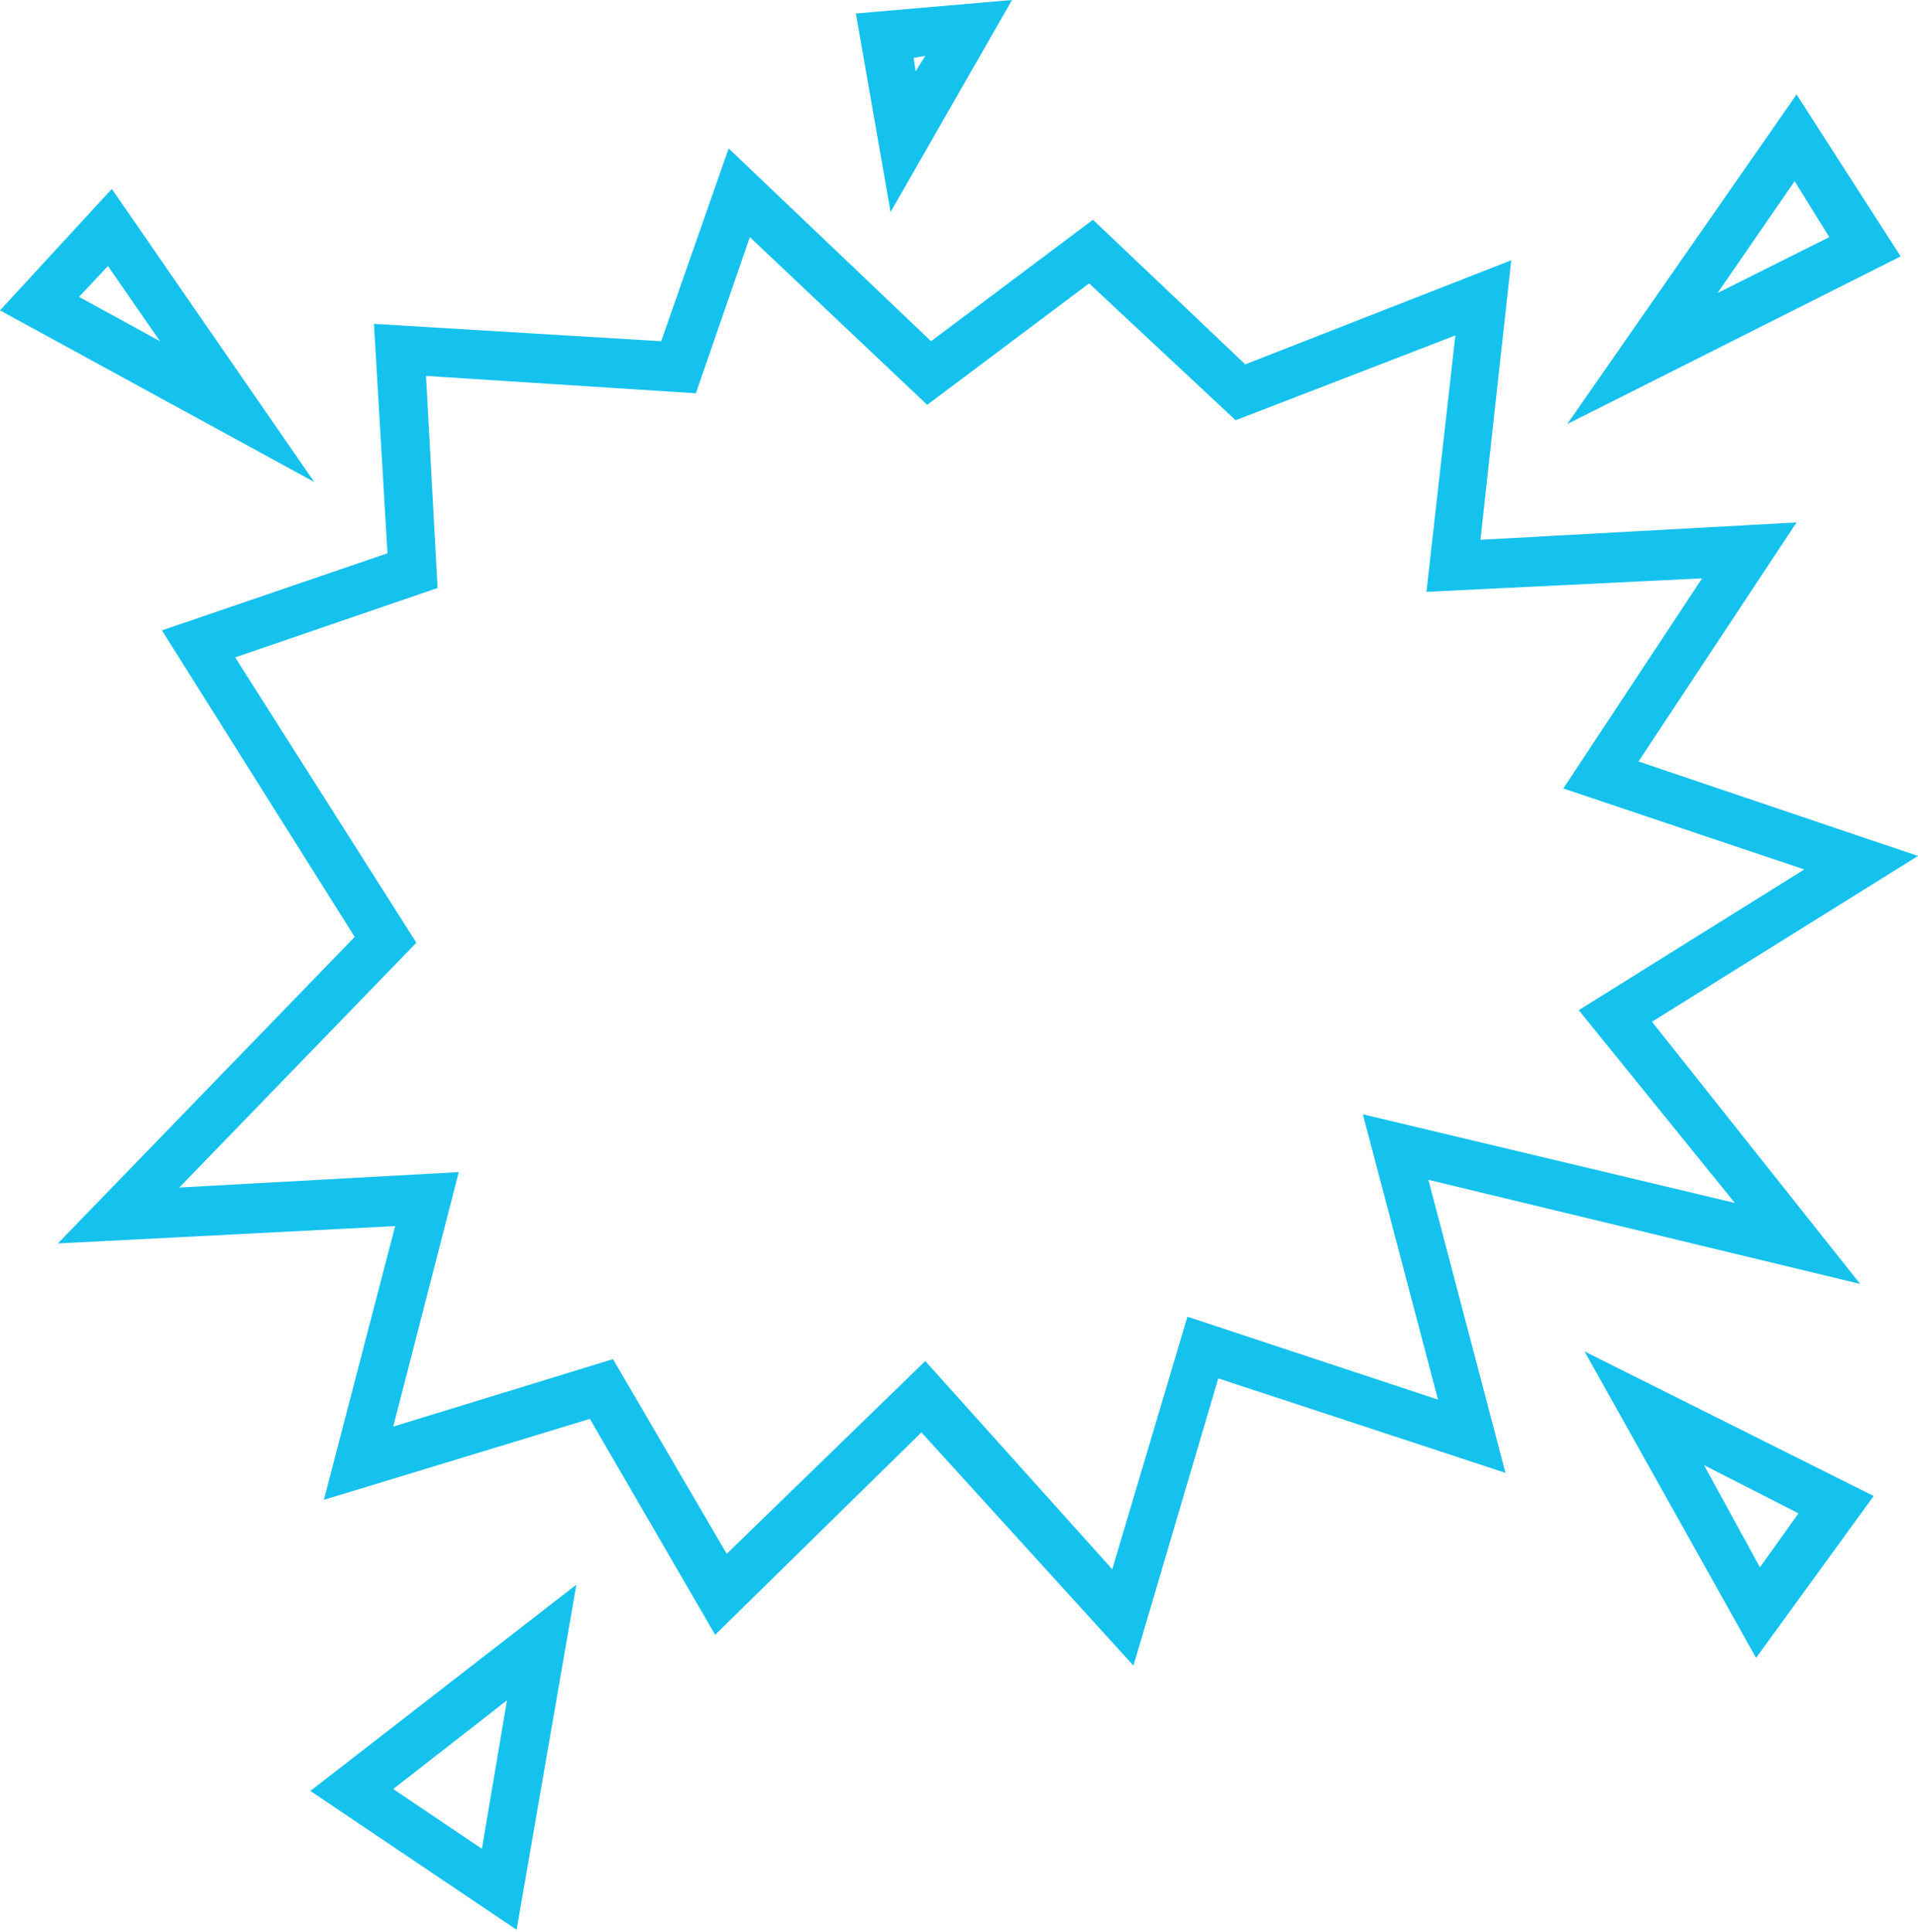 <svg enable-background="new 0 0 99.5 100.2" image-rendering="optimizeQuality" shape-rendering="geometricPrecision" text-rendering="geometricPrecision" viewBox="0 0 99.5 100.2" xmlns="http://www.w3.org/2000/svg"><path clip-rule="evenodd" d="m38.9 12.3-2.8 8.1-14-.9.6 11-10.5 3.6 9.4 14.8-12.3 12.7 14.5-.8-3.4 13.2 11.4-3.5 5.9 10.1 10.3-10 9.7 10.8 3.9-13.1 13 4.3-3.9-14.8 19.3 4.6-8.1-10 11.7-7.3-12.5-4.2 7.2-10.9-14.3.7 1.5-13.3-11.4 4.4-7.6-7.1-8.4 6.3zm49.5 63.7 2.9 5.3 2-2.8zm-6.2-5.9 8.9 15.9 6.1-8.4zm-55.9 18.1-5.9 4.6 4.6 3.1zm3.6-6-13.8 10.7 10.7 7.2zm63.3-77.3 5.4 8.4-17.3 8.7zm1.7 7.4-1.8-2.9-4 5.8zm-47.5-9.3.1.7.5-.8zm-3-2.3 1.8 10.3 6.3-11zm-38.8 13.1-1.5 1.6 4.2 2.3zm.2-4-5.8 6.3 16.3 8.9zm32-2.1-3.5 10-14.9-.9.7 11.9-11.7 4 10 15.9-15.4 15.9 17.5-.9-3.7 14.2 13.8-4.2 6.5 11.2 10.7-10.5 11 12.1 4.4-14.9 14.9 4.9-4-15.2 22.4 5.4-10.8-13.6 13.8-8.6-14.5-4.9 8.2-12.4-16.4.9 1.6-14.5-13.8 5.4-7.9-7.5-8.4 6.3z" fill="#15c2ee" fill-rule="evenodd"/></svg>